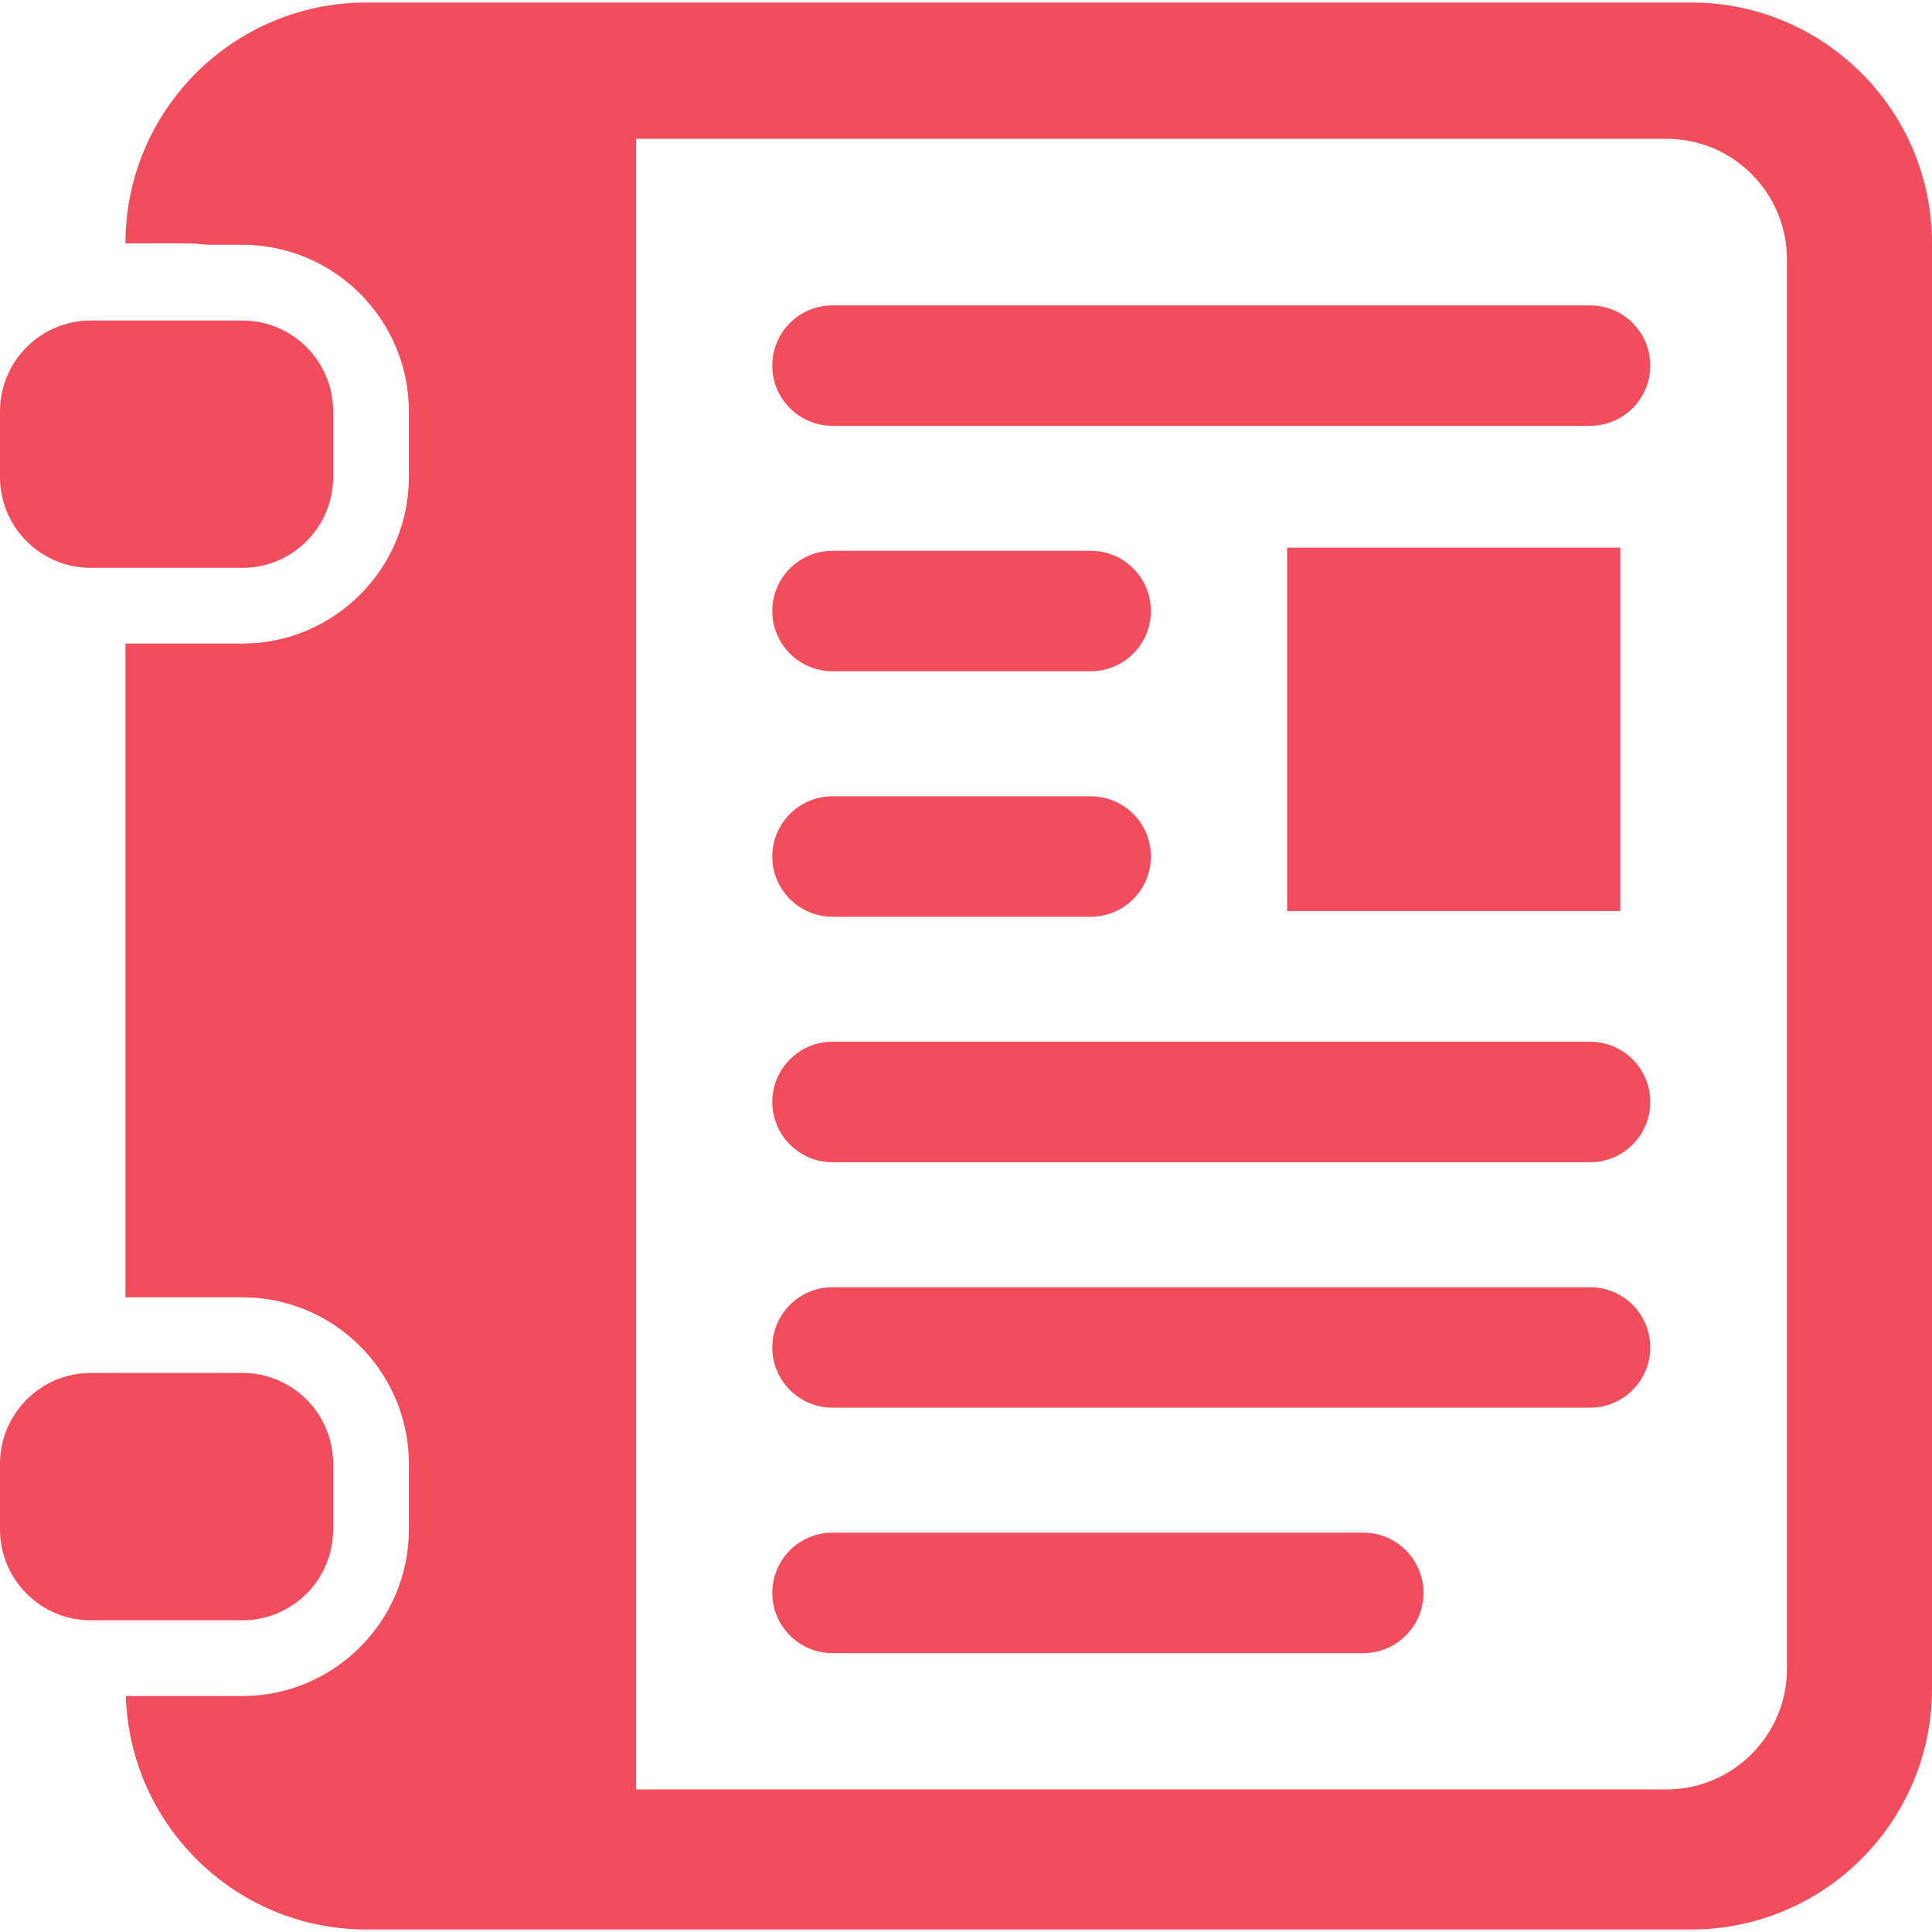 <?xml version="1.0" encoding="utf-8"?>
<svg width="30px" height="30px" viewBox="0 0 30 30" version="1.1" xmlns:xlink="http://www.w3.org/1999/xlink" xmlns="http://www.w3.org/2000/svg">
  <defs>
    <path d="M0 0L30 0L30 30L0 30L0 0Z" id="path_1" />
    <clipPath id="mask_1">
      <use xlink:href="#path_1" />
    </clipPath>
  </defs>
  <g id="reading2">
    <path d="M0 0L30 0L30 30L0 30L0 0Z" id="Background" fill="none" fill-rule="evenodd" stroke="none" />
    <g clip-path="url(#mask_1)">
      <g id="Group" transform="translate(0 0.039)">
        <g id="Group">
          <path d="M24.69 19.949L12.927 19.949C12.411 19.949 11.992 20.367 11.992 20.884C11.992 21.401 12.411 21.819 12.927 21.819L24.69 21.819C25.207 21.819 25.625 21.401 25.625 20.884C25.625 20.367 25.207 19.949 24.69 19.949L24.69 19.949Z" id="Shape" fill="#F24D5D" fill-rule="evenodd" stroke="none" />
          <path d="M21.168 23.76L12.927 23.76C12.411 23.76 11.992 24.179 11.992 24.695C11.992 25.212 12.411 25.631 12.927 25.631L21.168 25.631C21.685 25.631 22.104 25.212 22.104 24.695C22.103 24.178 21.685 23.76 21.168 23.76L21.168 23.76Z" id="Shape" fill="#F24D5D" fill-rule="evenodd" stroke="none" />
          <path d="M24.69 4.703L12.927 4.703C12.411 4.703 11.992 5.121 11.992 5.638C11.992 6.155 12.411 6.573 12.927 6.573L24.69 6.573C25.207 6.573 25.625 6.155 25.625 5.638C25.625 5.121 25.207 4.703 24.69 4.703L24.69 4.703Z" id="Shape" fill="#F24D5D" fill-rule="evenodd" stroke="none" />
          <path d="M3.762 26.297L1.954 26.297C2.016 28.308 3.662 29.922 5.689 29.922L26.26 29.922C28.325 29.922 30 28.247 30 26.181L30 3.74C30 1.675 28.325 0 26.26 0L5.689 0C3.623 0 1.948 1.675 1.948 3.74L2.884 3.74C2.997 3.74 3.109 3.749 3.219 3.762L3.762 3.762C5.188 3.762 6.349 4.923 6.349 6.349L6.349 7.368C6.349 8.794 5.188 9.954 3.762 9.954L1.948 9.954L1.948 20.105L3.762 20.105C5.188 20.105 6.349 21.265 6.349 22.691L6.349 23.71C6.349 25.136 5.188 26.297 3.762 26.297L3.762 26.297ZM9.876 2.116L25.877 2.116C26.908 2.116 27.747 2.954 27.747 3.986L27.747 25.877C27.747 26.906 26.908 27.747 25.877 27.747L9.876 27.747L9.876 2.116L9.876 2.116Z" id="Shape" fill="#F24D5D" fill-rule="evenodd" stroke="none" />
          <path d="M24.69 16.137L12.927 16.137C12.411 16.137 11.992 16.555 11.992 17.072C11.992 17.589 12.411 18.008 12.927 18.008L24.69 18.008C25.207 18.008 25.625 17.589 25.625 17.072C25.625 16.555 25.207 16.137 24.69 16.137L24.69 16.137Z" id="Shape" fill="#F24D5D" fill-rule="evenodd" stroke="none" />
          <path d="M12.927 10.384L16.936 10.384C17.453 10.384 17.871 9.966 17.871 9.449C17.871 8.932 17.453 8.514 16.936 8.514L12.927 8.514C12.411 8.514 11.992 8.932 11.992 9.449C11.992 9.966 12.411 10.384 12.927 10.384L12.927 10.384Z" id="Shape" fill="#F24D5D" fill-rule="evenodd" stroke="none" />
          <path d="M12.927 14.196L16.936 14.196C17.453 14.196 17.871 13.778 17.871 13.261C17.871 12.744 17.453 12.326 16.936 12.326L12.927 12.326C12.411 12.326 11.992 12.744 11.992 13.261C11.992 13.778 12.411 14.196 12.927 14.196L12.927 14.196Z" id="Shape" fill="#F24D5D" fill-rule="evenodd" stroke="none" />
          <path d="M1.411 8.779L3.762 8.779C4.542 8.779 5.173 8.147 5.173 7.368L5.173 6.349C5.173 5.57 4.542 4.938 3.762 4.938L1.411 4.938C0.632 4.938 0 5.57 0 6.349L0 7.368C0 8.147 0.632 8.779 1.411 8.779L1.411 8.779Z" id="Shape" fill="#F24D5D" fill-rule="evenodd" stroke="none" />
          <path d="M1.411 25.121L3.762 25.121C4.542 25.121 5.173 24.489 5.173 23.71L5.173 22.691C5.173 21.912 4.542 21.28 3.762 21.28L1.411 21.28C0.632 21.28 0 21.912 0 22.691L0 23.71C0 24.489 0.632 25.121 1.411 25.121L1.411 25.121Z" id="Shape" fill="#F24D5D" fill-rule="evenodd" stroke="none" />
          <path d="M19.987 8.465L25.16 8.465L25.16 14.108L19.987 14.108L19.987 8.465Z" id="Rectangle" fill="#F24D5D" fill-rule="evenodd" stroke="none" />
        </g>
      </g>
    </g>
  </g>
</svg>